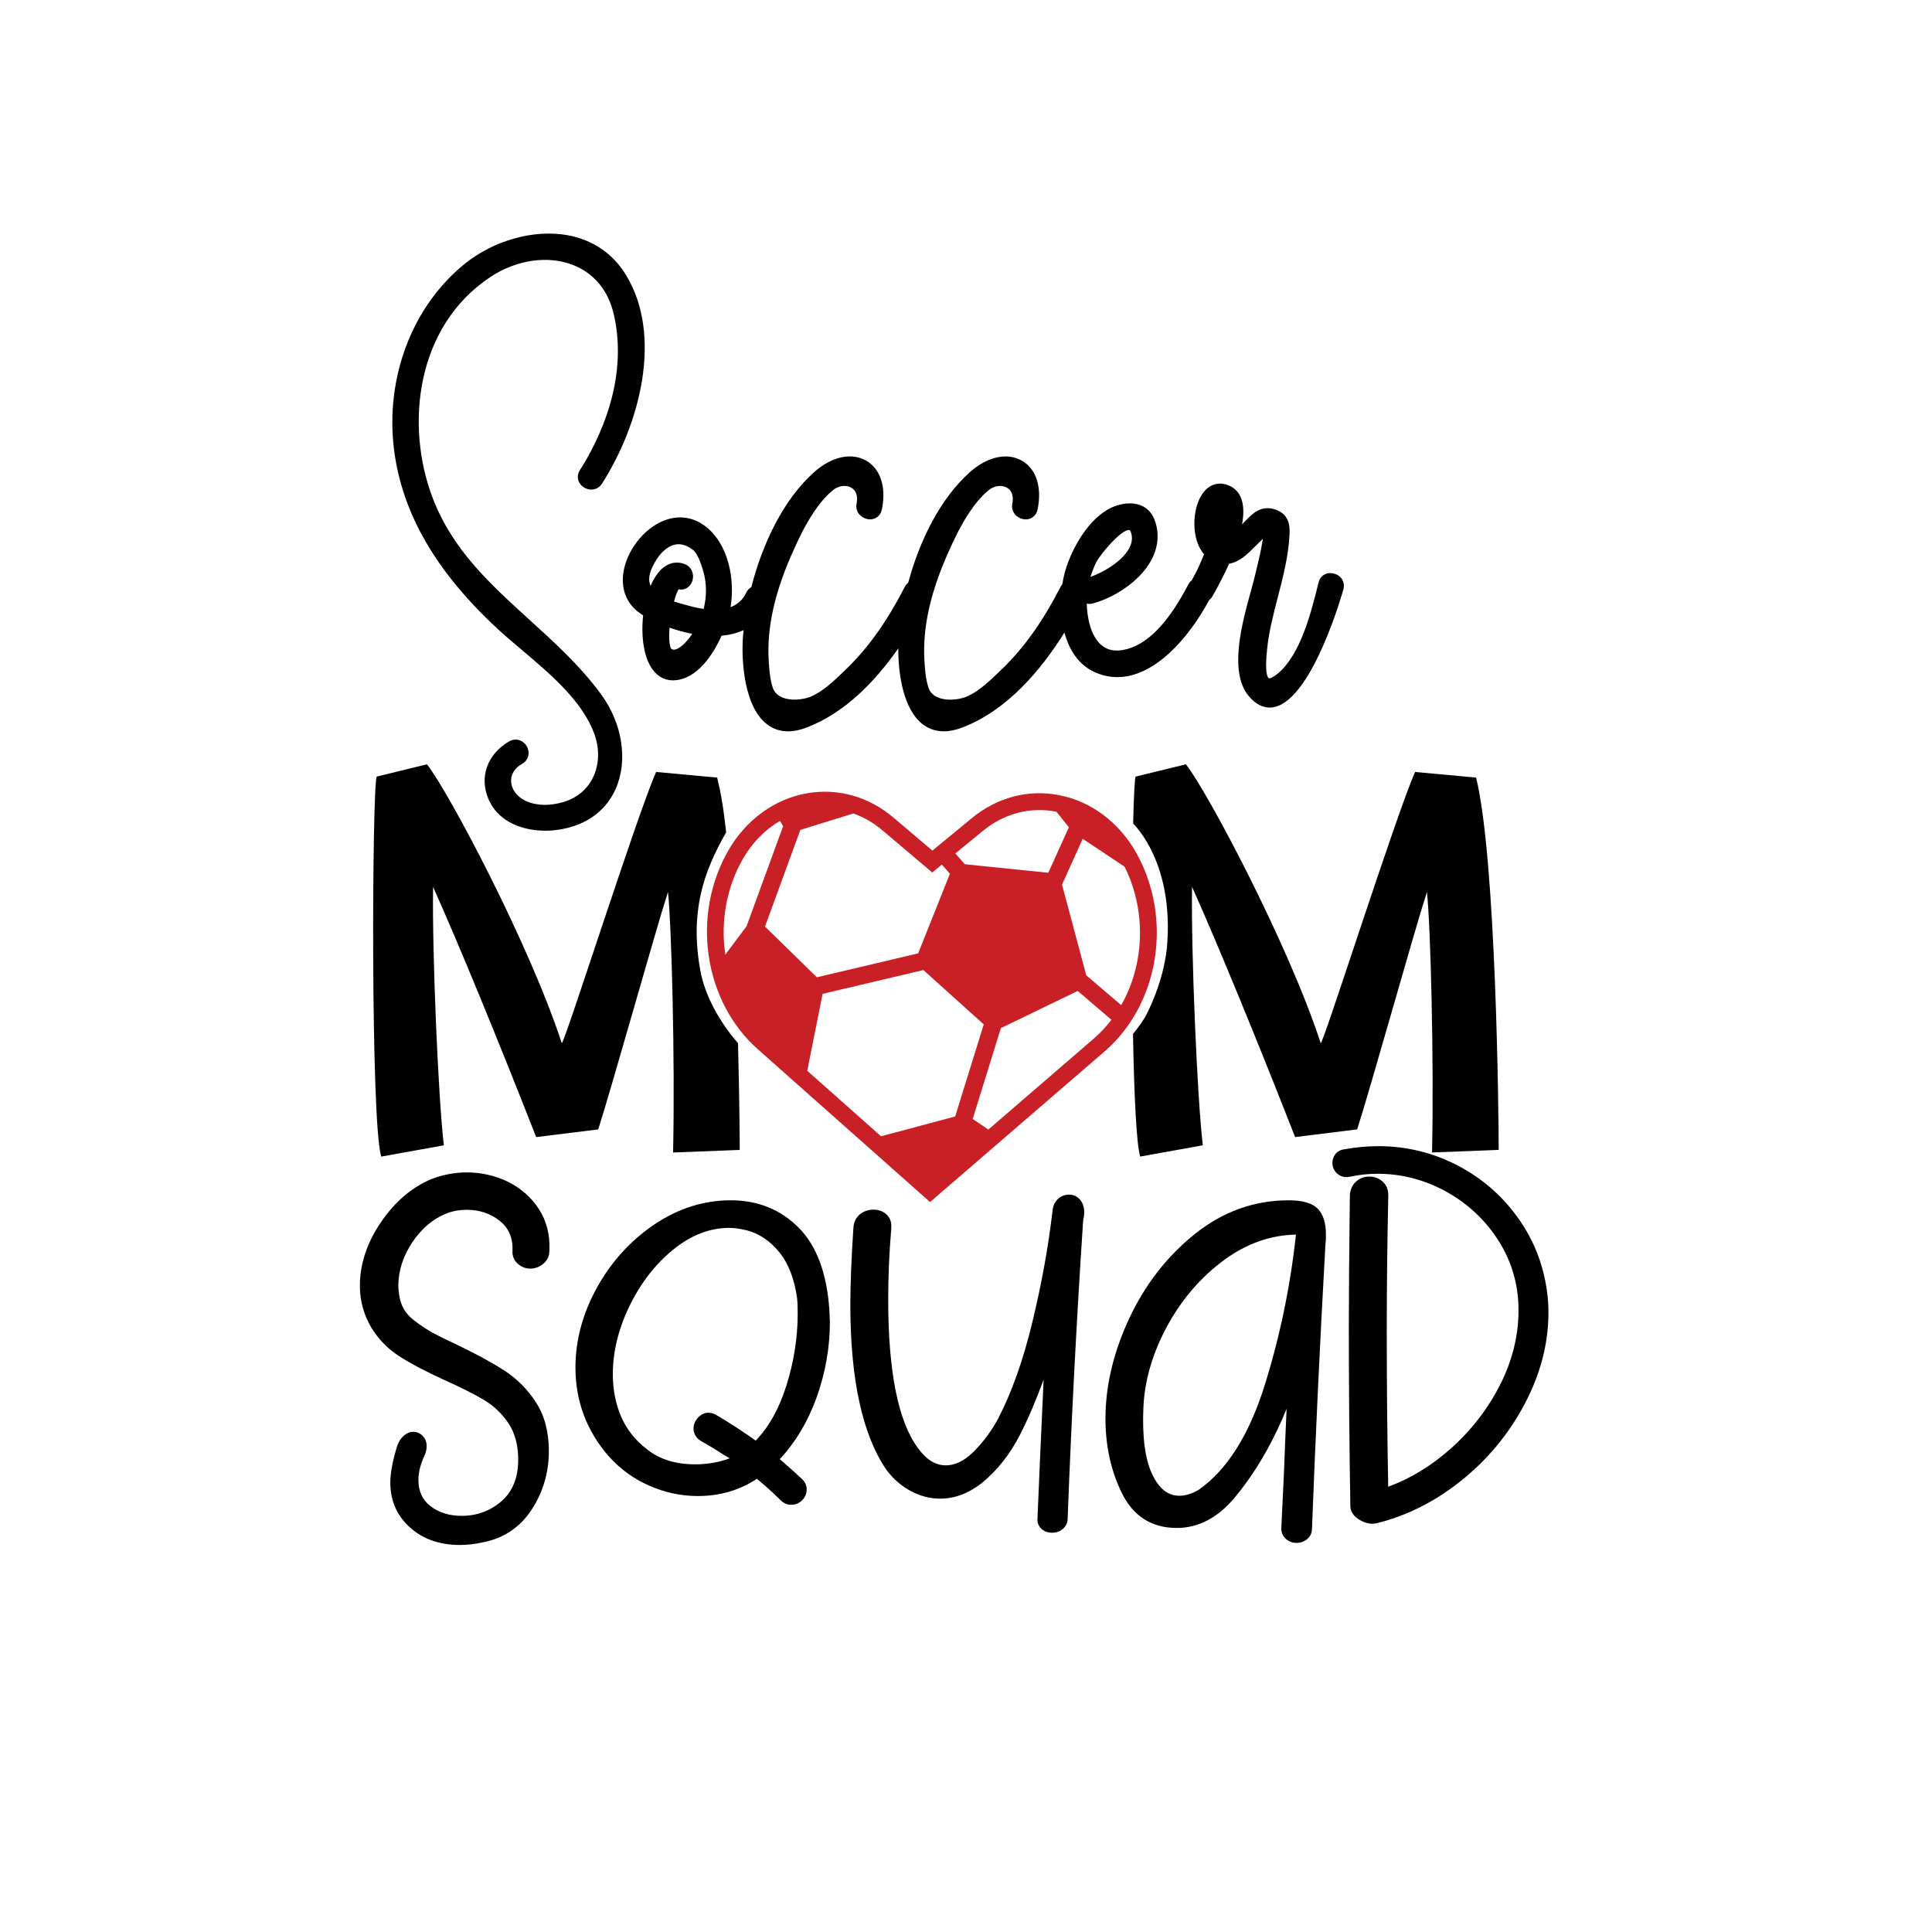 <?xml version="1.0" encoding="utf-8"?>
<!-- Generator: Adobe Illustrator 21.0.0, SVG Export Plug-In . SVG Version: 6.00 Build 0)  -->
<svg version="1.1" id="Calque_1" xmlns="http://www.w3.org/2000/svg" xmlns:xlink="http://www.w3.org/1999/xlink" x="0px" y="0px"
	 viewBox="0 0 600 600" style="enable-background:new 0 0 600 600;" xml:space="preserve">
<style type="text/css">
	.st0{fill:#C82026;}
</style>
<path d="M167.34,375.46c2.4,3.69,3.5,8.03,3.28,12.92c0,1.65-0.63,3.04-1.88,4.08c-1.19,1.01-2.57,1.52-4.09,1.52
	c-1.42,0-2.73-0.52-3.87-1.54c-1.2-1.07-1.75-2.47-1.61-4.19c0.1-3.92-1.22-6.93-4.03-9.15c-2.85-2.25-6.28-3.39-10.19-3.39
	c-2.21,0-4.24,0.35-6.04,1.05c-4.27,1.63-7.91,4.65-10.82,8.99c-2.92,4.35-4.39,8.93-4.39,13.62c0,0.42,0.05,1.28,0.31,3.06
	c0.49,3.07,1.89,5.48,4.27,7.37c2.49,1.98,5.02,3.61,7.51,4.85c2.54,1.27,4.19,2.07,4.91,2.38c6.56,3.12,11.85,5.97,15.76,8.49
	c4,2.57,7.36,5.93,9.99,9.99c2.66,4.1,4,9.18,4,15.12c0,6.68-1.81,12.82-5.37,18.24c-3.61,5.5-8.7,8.9-15.14,10.12
	c-2.49,0.54-4.88,0.82-7.07,0.82c-5.98,0-10.99-1.64-14.89-4.88c-4.49-3.7-6.77-8.6-6.77-14.54c0-2.86,0.71-6.68,2.13-11.34
	c0.5-1.38,1.19-2.44,2.07-3.19c0.93-0.8,1.9-1.2,2.89-1.2c1.12,0,2.12,0.42,2.95,1.25s1.25,1.93,1.25,3.27
	c0,0.76-0.18,1.63-0.54,2.59c-1.35,2.81-2.02,5.42-2.02,7.82c0,3.55,1.23,6.22,3.77,8.17c2.58,1.99,5.83,3,9.64,3
	c4.75,0,8.92-1.53,12.4-4.56c3.44-2.99,5.18-7.31,5.18-12.86c0-4.48-1-8.25-2.96-11.22c-1.99-3.01-4.5-5.44-7.45-7.22
	c-3.05-1.84-7.22-3.95-12.38-6.27c-5.89-2.67-10.65-5.18-14.15-7.44c-3.58-2.31-6.52-5.33-8.72-8.97c-2.33-4-3.51-8.31-3.51-12.85
	c0-6.79,2.21-13.48,6.58-19.86c4.36-6.38,9.68-10.89,15.82-13.41c3.54-1.33,7.16-2,10.79-2c4.51,0,8.8,0.98,12.77,2.9
	C161.72,368.96,164.95,371.8,167.34,375.46z M257.57,406.85l0.16,3.71c0,8.02-1.42,15.98-4.22,23.69
	c-2.68,7.37-6.5,13.72-11.34,18.89c3.86,3.39,6.14,5.43,6.95,6.24l0,0c0.94,0.94,1.41,1.99,1.41,3.11c0,1.34-0.48,2.49-1.41,3.43
	c-0.94,0.94-2.09,1.41-3.43,1.41c-1.23,0-2.33-0.48-3.27-1.42c-2.16-2.16-4.63-4.4-7.36-6.66c-5.34,3.55-11.51,5.36-18.36,5.36
	c-5.14,0-10.2-1.08-15.05-3.21c-4.86-2.13-9.1-5.21-12.6-9.14c-6.86-7.84-10.34-17.12-10.34-27.57c0-8.46,2.25-16.81,6.69-24.83
	c4.43-8,10.41-14.58,17.77-19.56c7.4-5,15.4-7.54,23.78-7.54c8.35,0,15.43,2.85,21.04,8.46
	C253.59,386.82,256.81,395.44,257.57,406.85z M247.73,408.04c0-2.07-0.05-3.66-0.16-4.71c-0.82-6.05-2.69-10.92-5.55-14.44
	c-2.84-3.5-6.22-5.78-10.05-6.79c-2.04-0.51-3.9-0.77-5.51-0.77c-6.04,0-11.89,2.27-17.38,6.74c-5.57,4.53-10.14,10.42-13.58,17.52
	c-3.44,7.09-5.18,14.22-5.18,21.18c0,4.75,0.86,9.17,2.56,13.14c1.69,3.93,4.36,7.33,7.94,10.09c3.87,3.16,8.94,4.76,15.08,4.76
	c3.82,0,7.42-0.63,10.73-1.87l-2.11-1.23c-2.25-1.5-4.54-2.88-6.86-4.15c-1.51-0.96-2.28-2.3-2.28-3.92c0-1.22,0.47-2.34,1.39-3.33
	c1.46-1.56,3.31-2.03,5.5-0.93c4.5,2.66,8.66,5.36,12.42,8.07c4.06-4.19,7.25-9.88,9.48-16.93
	C246.53,423.03,247.73,415.48,247.73,408.04z M332,371c-1.32,0-2.49,0.47-3.48,1.39l0,0c-0.99,0.92-1.55,2.22-1.67,3.82
	c-1.27,10.9-3.36,22.45-6.22,34.31c-2.85,11.82-6.43,21.92-10.64,30.03c-2.08,3.85-4.64,7.3-7.59,10.26
	c-2.83,2.83-5.75,4.27-8.66,4.27c-3.21,0-6.04-1.75-8.65-5.36c-6.14-8.21-9.25-23.75-9.25-46.16c0-7.09,0.32-14.55,0.96-22.19
	c0.13-1.81-0.39-3.25-1.54-4.26c-1.09-0.96-2.42-1.45-3.94-1.45c-1.61,0-3.03,0.48-4.22,1.42c-1.24,0.98-1.93,2.37-2.06,4.16
	c-0.64,9.58-0.96,17.64-0.96,23.93c0,23.27,3.78,40.54,11.25,51.37c2.1,2.77,4.64,4.97,7.53,6.52c2.91,1.57,5.98,2.36,9.12,2.36
	c4.48,0,8.84-1.63,12.96-4.87c4.79-3.92,8.78-8.98,11.87-15.05c2.51-4.93,4.96-10.66,7.3-17.07c-0.9,19.48-1.53,33.59-1.9,42.94
	c-0.14,1.37,0.28,2.55,1.2,3.4c0.88,0.81,2,1.23,3.32,1.23c1.31,0,2.44-0.4,3.37-1.2c0.98-0.84,1.47-1.95,1.47-3.28
	c1.17-30.7,2.78-61.78,4.81-92.44l0.3-1.74l0.01-0.11c0.12-1.84-0.24-3.33-1.09-4.44C334.71,371.61,333.47,371,332,371z
	 M409.26,375.39c1.67,1.74,2.52,4.42,2.52,7.98c0,1.42-0.06,2.54-0.17,3.34c-1.69,30.23-3.09,59.85-4.16,87.97
	c0,1.33-0.49,2.45-1.47,3.28c-0.93,0.8-2.07,1.2-3.38,1.2c-1.2,0-2.29-0.4-3.21-1.2c-0.97-0.83-1.47-1.95-1.47-3.32
	c0.63-12.72,1.07-22.41,1.28-28.86l0.37-8.26c-1.11,2.7-2.1,4.93-2.96,6.66c-3.75,7.92-8.21,15-13.26,21.01
	c-5.19,6.19-11.22,9.33-17.9,9.33c-7.75,0-13.46-3.61-16.99-10.72c-3.42-6.89-5.15-14.71-5.15-23.26c0-10.14,2.48-20.6,7.38-31.09
	c4.9-10.5,11.76-19.32,20.38-26.22c8.68-6.95,18.48-10.47,29.13-10.47C404.59,372.77,407.55,373.63,409.26,375.39L409.26,375.39z
	 M402.47,383.42c-7.78,0.13-15.2,2.73-22.08,7.73c-7.26,5.28-13.25,12.17-17.81,20.49c-4.55,8.32-7.07,16.82-7.48,25.27
	c-0.42,9.19,0.49,16.22,2.71,20.9c2.13,4.52,4.9,6.71,8.46,6.71c1.84,0,3.83-0.6,5.91-1.79c8.77-6.09,15.7-16.99,20.52-32.34
	C397.46,415.24,400.74,399.44,402.47,383.42z M480.8,404.6c-0.65-9.21-3.48-17.61-8.41-24.99c-4.93-7.36-11.38-13.21-19.18-17.38
	c-7.8-4.17-16.26-6.28-25.13-6.28c-3.46,0-7.02,0.33-10.52,0.97c-1.24,0.14-2.2,0.65-2.85,1.52c-0.61,0.81-0.92,1.72-0.92,2.68
	c0,1.37,0.52,2.51,1.54,3.4c1.04,0.9,2.32,1.22,3.84,0.94c2.8-0.62,5.69-0.94,8.59-0.94c7.58,0,14.83,1.9,21.53,5.64
	c6.7,3.74,12.16,8.91,16.21,15.35c4.04,6.43,6.09,13.63,6.09,21.41c0,7.81-1.9,15.56-5.66,23.01c-3.77,7.49-8.92,14.17-15.31,19.88
	c-6.01,5.37-12.56,9.37-19.5,11.91c-0.3-16.01-0.45-32.12-0.45-47.92c0-14.13,0.16-28.45,0.48-42.6c0-1.78-0.6-3.22-1.78-4.27
	c-1.15-1.02-2.55-1.53-4.19-1.53c-1.53,0-2.88,0.52-4.03,1.53c-1.16,1.03-1.81,2.45-1.94,4.26c-0.21,17.7-0.32,31.28-0.32,40.37
	c0,18.92,0.16,37.89,0.48,56.45c0.13,1.62,1.13,2.99,2.97,4.06c1.29,0.76,2.57,1.14,3.81,1.14c0.45,0,0.9-0.05,1.34-0.15
	c9.71-2.37,18.87-7.07,27.22-13.97c8.34-6.89,14.98-15.27,19.72-24.91C479.21,424.52,481.34,414.57,480.8,404.6z"/>
<path d="M229.19,323.96c0.43,16.16,0.54,29.16,0.54,33.16l-20.7,0.8c0.64-28.83-0.48-70.87-1.59-80.9
	c-3.82,11.78-17.36,60.36-21.66,73.73l-19.27,2.39c-11.78-30.1-23.89-59.56-32.01-77.72c-0.32,20.38,1.59,65.45,3.34,80.27
	l-19.43,3.5c-3.34-10.19-2.87-114.19-1.43-118.01l15.61-3.82c6.69,8.44,31.85,55.9,41.88,86.63c1.27-1.27,23.25-70.55,29.3-84.25
	l18.95,1.75c1.14,4.66,1.98,9.46,2.79,17.01c-7.17,12.5-11.25,24.75-8.04,42.78C218.83,309.02,223.44,317.38,229.19,323.96z
	 M465.43,357.11c0-10.99-0.8-90.3-7.01-115.62l-18.95-1.75c-6.05,13.7-28.03,82.97-29.3,84.25c-10.03-30.74-35.2-78.19-41.88-86.63
	l-15.61,3.82c-0.31,0.83-0.58,6.35-0.77,14.58c0.37,0.44,12.84,12.24,10.48,38.65c-0.78,6.99-2.98,13.8-6.07,20.11
	c-1.18,2.41-2.79,4.52-4.46,6.58c0.35,18.78,1.06,34.43,2.25,38.08l19.43-3.5c-1.75-14.81-3.66-59.88-3.34-80.27
	c8.12,18.16,20.23,47.62,32.01,77.72l19.27-2.39c4.3-13.38,17.84-61.95,21.66-73.73c1.12,10.03,2.23,52.08,1.59,80.9L465.43,357.11z
	"/>
<path class="st0" d="M353.01,265.1c-5.34-9.65-14.15-16.27-24.18-18.18c-9.59-1.83-19.2,0.72-27.05,7.18l-12.21,10.06l-12.07-10.23
	c-7.75-6.57-17.32-9.25-26.94-7.56c-10.05,1.77-18.95,8.27-24.42,17.84c-5.57,9.73-7.71,21.36-6.02,32.75
	c1.69,11.42,7.08,21.67,15.18,28.85l53.53,47.5l54.19-46.76c8.2-7.07,13.73-17.24,15.57-28.64
	C360.42,286.57,358.44,274.91,353.01,265.1z M243.2,256.6l-11.36,31.07l-6.58,8.8c-1.55-10.19,0.38-20.88,5.41-29.66
	c2.88-5.04,6.87-9.13,11.57-11.88L243.2,256.6z M306.94,350.8l-4.86-3.29l8.75-28.22l23.87-11.54l10.47,8.95
	c-1.67,2.18-3.54,4.17-5.58,5.93L306.94,350.8z M327.86,252.05c0.08,0.01,0.16,0.03,0.24,0.05l3.85,4.81l-6.39,14.13l-25.95-2.65
	l-2.9-3.33l8.41-6.92C311.73,252.68,319.81,250.52,327.86,252.05z M255.47,308.65l31.3-7.39l18.74,16.87l-8.87,28.6l-23.02,6.15
	l-22.92-20.34L255.47,308.65z M253.69,303.51l-16.11-15.76l10.97-30.01l16.47-5.11c3.26,1.15,6.32,2.93,9.1,5.29l15.4,13.04
	l2.99-2.46l2.49,2.85l-9.85,24.72L253.69,303.51z M348.19,312.15l-10.84-9.26l-7.53-28.17l6.43-14.22l12.98,8.65
	C356.01,282.57,355.57,299.29,348.19,312.15z"/>
<path d="M186.62,215.54c6.69,9.11,8.49,20.68,4.57,29.49c-3.27,7.36-10.12,11.92-19.29,12.84c-0.81,0.08-1.65,0.12-2.52,0.12
	c-6.72,0-14.58-2.51-17.69-9.85c-2.92-6.82-0.33-14.02,6.46-17.91c1.27-0.72,2.68-0.73,3.89-0.03c1.3,0.76,2.13,2.21,2.12,3.7
	c-0.01,1.39-0.73,2.59-1.99,3.31c-2.4,1.36-3.61,3.37-3.43,5.65c0.21,2.64,2.26,5.06,5.23,6.17c3.01,1.17,6.73,1.23,10.49,0.19
	c4.27-1.14,7.54-3.67,9.48-7.33c2.11-3.97,2.38-8.96,0.74-13.68c-3.63-10.33-13.67-18.82-22.54-26.3c-2.65-2.24-5.15-4.35-7.44-6.47
	c-19.31-17.8-29.89-36.11-32.35-55.97c-2.72-22.29,5.68-44.33,21.93-57.5c8.95-7.27,21.44-10.79,31.83-8.95
	c7.97,1.41,14.34,5.76,18.42,12.58c11.26,18.75,4.31,45.95-7.57,64.59c-0.79,1.24-2.06,1.91-3.5,1.85c-1.51-0.07-2.93-0.96-3.6-2.27
	c-0.62-1.2-0.53-2.58,0.25-3.79c5.86-9.22,15.03-27.69,10.63-47.87c-2.09-9.64-7.98-13.88-12.56-15.73
	c-7.84-3.18-17.79-1.76-25.96,3.69c-23.16,15.42-26.47,46.27-17.77,68.77c6.17,15.98,17.71,26.47,29.92,37.58
	C172.13,199.46,180.14,206.74,186.62,215.54z M417.23,182.93l0,0.01c-0.08,0.34-9.43,33.88-21.37,36.62
	c-0.46,0.11-0.98,0.18-1.54,0.18c-1.88,0-4.22-0.79-6.56-3.62c-6.19-7.54-2.03-22.61,0.72-32.59c0.56-2.05,1.05-3.82,1.4-5.31
	c0.17-0.73,0.35-1.47,0.52-2.2c0.59-2.46,1.2-5.01,1.59-7.49l0.1-0.55c0.04-0.2,0.08-0.42,0.12-0.63c-0.15,0.13-0.31,0.28-0.48,0.44
	c-0.63,0.58-1.24,1.2-1.86,1.83c-2.3,2.32-4.88,4.93-8.17,5.45c-2.37,5.27-4.78,9.43-5.26,10.25c-0.27,0.44-0.59,0.77-0.93,1.05
	c-6.48,12.07-17.07,23.92-28.51,23.92c-2.39,0-4.82-0.52-7.26-1.66c-4.84-2.26-7.73-6.86-9.17-12.19
	c-7.44,11.94-17.96,24.22-31.63,29.47c-2.08,0.8-4.03,1.21-5.84,1.21c-2.39,0-4.53-0.7-6.41-2.09c-6.16-4.57-7.75-15.74-7.72-23.67
	c-7.15,10.26-16.6,20.03-28.39,24.56c-2.08,0.8-4.03,1.21-5.84,1.21c-2.39,0-4.53-0.7-6.41-2.09c-7.2-5.34-8.16-19.72-7.59-27.37
	c0.05-0.65,0.12-1.31,0.19-1.98c-2.02,0.92-4.3,1.5-6.84,1.74c-1.92,4.29-6.45,12.49-13.44,13.71c-0.55,0.1-1.09,0.15-1.62,0.15
	c-2.01,0-3.81-0.72-5.28-2.13c-4.02-3.85-4.69-11.9-4.02-18.05c-0.08-0.05-0.15-0.11-0.23-0.16c-4.16-2.55-6.31-6.66-6.06-11.59
	c0.34-6.81,5.38-14.22,11.71-17.23c4.74-2.25,9.6-1.85,13.67,1.13c7.55,5.57,9.46,16.89,8.06,25.31c2.24-0.85,3.86-2.35,4.91-4.57
	c0.37-0.75,0.91-1.32,1.55-1.68c3.41-13.34,9.91-27.16,19.5-35.69c5.4-4.83,11.59-6.19,16.16-3.57c4.48,2.58,6.3,8.26,4.87,15.19
	c-0.46,2.16-2.37,3.4-4.53,2.95c-1.99-0.41-3.83-2.26-3.31-4.87c0.46-2.23-0.15-4-1.66-4.88c-1.44-0.84-3.85-0.86-5.97,1
	c-2,1.71-3.94,3.99-5.79,6.79c-2.56,3.84-4.58,8.1-6.05,11.38c-5.9,12.9-8.46,24.18-7.83,34.52c0.17,2.92,0.4,5.76,1.25,8.39
	c0.42,1.3,1.31,2.28,2.64,2.92c2.74,1.31,6.62,0.89,9.06-0.05c3.84-1.55,7.69-5.28,10.78-8.28l0.7-0.68
	c6.64-6.48,12.46-14.71,17.81-25.14c0.27-0.54,0.64-0.99,1.08-1.33c3.5-12.91,9.87-26.09,19.15-34.33
	c5.4-4.83,11.59-6.19,16.16-3.57c4.48,2.58,6.29,8.26,4.87,15.19c-0.46,2.16-2.37,3.39-4.53,2.95c-1.99-0.41-3.83-2.26-3.31-4.87
	c0.46-2.23-0.15-4-1.66-4.88c-1.44-0.84-3.85-0.86-5.97,1c-2,1.71-3.94,3.99-5.79,6.79c-2.56,3.84-4.58,8.09-6.05,11.38
	c-5.9,12.9-8.46,24.18-7.83,34.52c0.17,2.92,0.4,5.76,1.25,8.39c0.42,1.3,1.31,2.28,2.64,2.92c2.74,1.31,6.62,0.89,9.06-0.05
	c3.84-1.55,7.69-5.28,10.78-8.28l0.71-0.68c6.64-6.48,12.46-14.71,17.81-25.14c0.16-0.32,0.35-0.61,0.58-0.86
	c0.3-1.94,0.74-3.78,1.3-5.44c2.39-7.12,7.85-16.35,15.35-18.93c3.11-1.05,6.05-1.01,8.27,0.1c1.84,0.92,3.19,2.57,3.91,4.77
	c1.32,3.95,0.9,8.09-1.19,11.99c-3.72,6.91-12,11.81-18.12,13.45c-0.66,0.18-1.31,0.2-1.92,0.06c0,0.37,0.01,0.77,0.03,1.2
	c0.37,5.5,2.1,9.85,4.75,11.9c1.78,1.37,3.96,1.79,6.67,1.27c7.11-1.4,13.67-8.03,20.05-20.26c0.27-0.53,0.63-0.97,1.06-1.31
	c1.44-2.5,2.73-5.21,3.84-8.12c-4.04-4.62-3.78-13.98-0.54-18.73c2.17-3.18,5.48-4.06,8.84-2.35c2.48,1.29,4.86,4.39,3.52,11.79
	c0.28-0.28,0.55-0.57,0.84-0.87c2.25-2.37,5.06-5.32,9.65-3.67c4.6,1.64,4.35,5.86,4.22,8.13c-0.35,6.42-2,12.79-3.59,18.94
	c-1.36,5.26-2.78,10.7-3.33,16.06c-0.86,7.81,0.18,9.01,0.52,9.19c0.18,0.1,1.04,0.02,2.84-1.49c7.07-5.93,10.33-19.09,12.49-27.8
	l0.1-0.41c0.51-2.14,2.47-3.34,4.65-2.82C416.09,178.49,417.84,180.36,417.23,182.93z M350.69,170.25c0.91-1.71,1.08-3.32,0.53-4.94
	c-0.23-0.68-0.46-0.7-0.55-0.71c-0.03,0-0.06,0-0.09,0c-2.48,0-8.69,7.27-10.1,9.97c-0.73,1.43-1.34,2.97-1.82,4.59
	C342.65,177.76,348.5,174.36,350.69,170.25z M209.33,186.81c1.57,0.51,3.21,0.95,4.69,1.34c1.6,0.44,3.09,0.75,4.49,0.94
	c1.04-3.99,0.98-8.09-0.17-11.94c-0.48-1.58-1.61-5.26-3.2-6.43c-1.88-1.43-3.73-1.96-5.5-1.59c-2.3,0.48-4.6,2.5-6.31,5.55
	c-2,3.48-2,5.71-1.28,7.25c1.37-3.21,3.2-5.49,5.3-6.53c1.62-0.81,3.4-0.9,5.16-0.27c1.42,0.51,2.39,1.64,2.65,3.11
	c0.27,1.51-0.26,3.09-1.37,4.03c-0.85,0.72-1.93,0.98-3.04,0.75C210.43,183.49,209.9,184.62,209.33,186.81z M207.93,194.93
	c-0.35,4.53,0.25,6.27,0.53,6.53c0.33,0.25,0.65,0.34,1.05,0.29c1.46-0.19,3.38-2.08,4.57-3.64c0.32-0.44,0.62-0.86,0.9-1.26
	C212.65,196.39,210.29,195.75,207.93,194.93z"/>
</svg>
